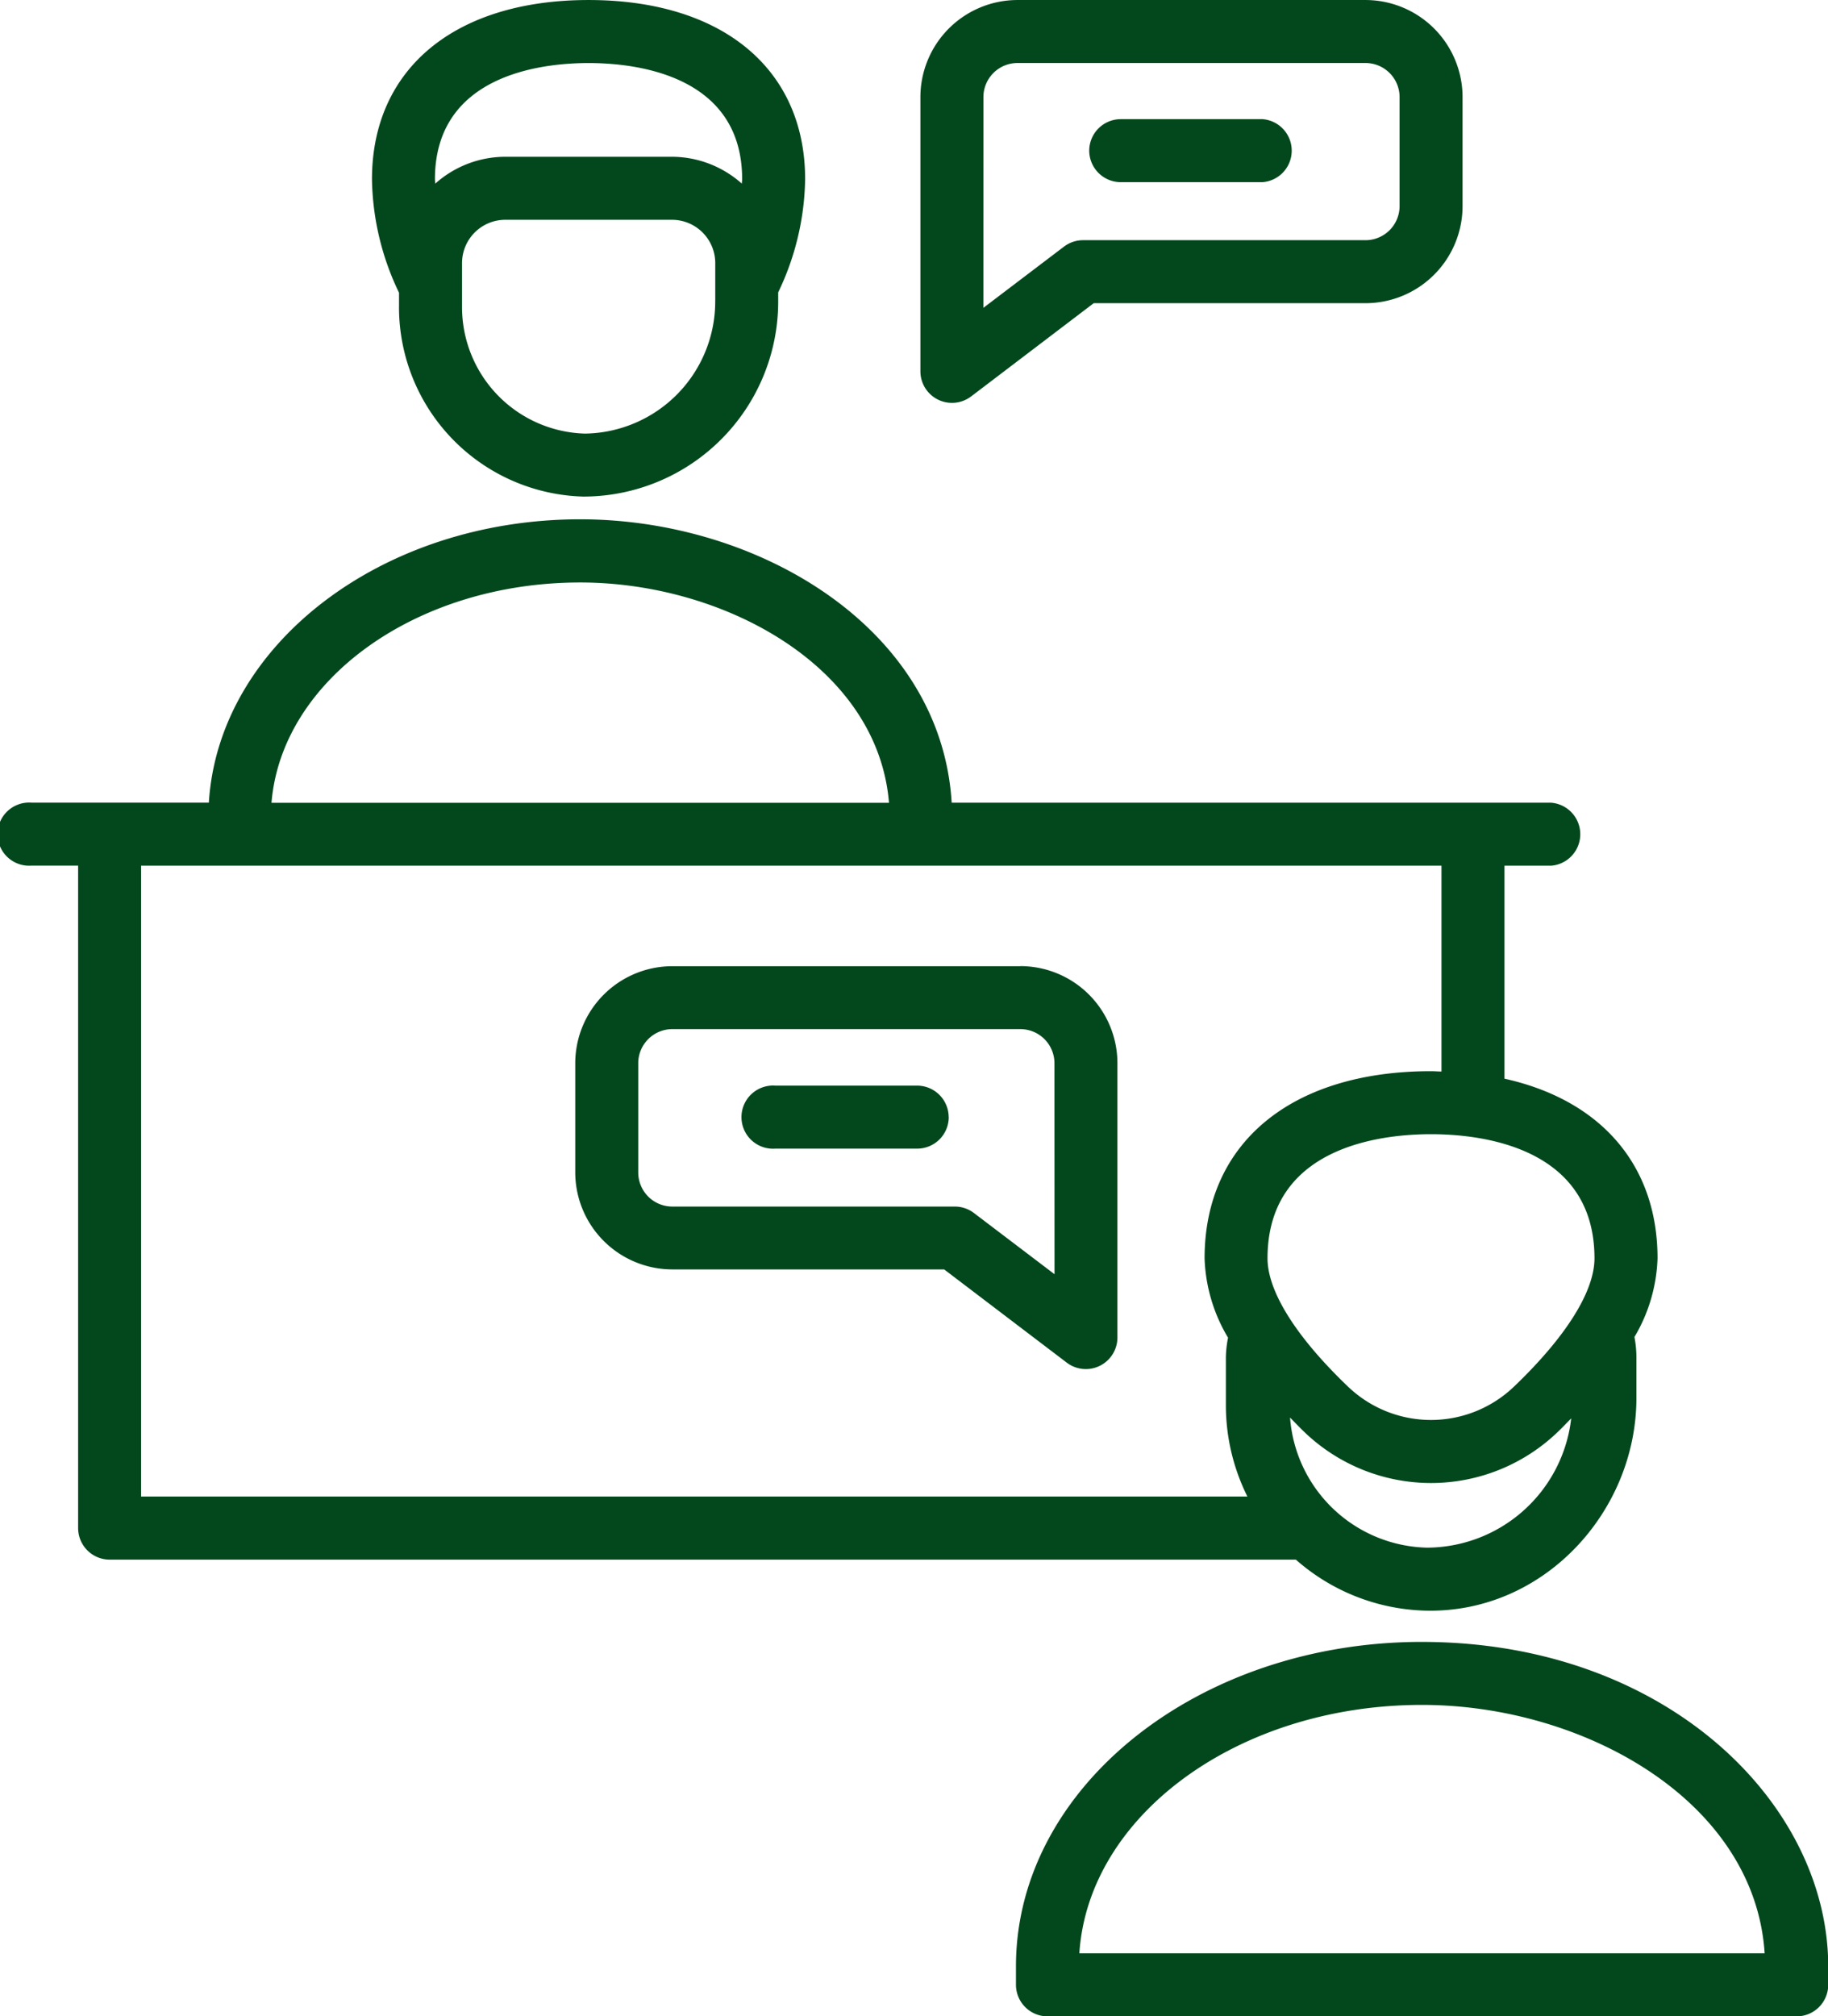 <svg xmlns="http://www.w3.org/2000/svg" width="92.62" height="102.119" viewBox="0 0 92.62 102.119">
  <path id="bbfb488082239c589bce5a02acfb496a" d="M44.028,15.541a9.6,9.6,0,0,0,9.332,9.608A9.877,9.877,0,0,0,63.241,15.2v-.394a13.664,13.664,0,0,0,1.365-5.725C64.606,3.48,60.4,0,53.633,0S42.659,3.48,42.659,9.082a13.666,13.666,0,0,0,1.37,5.742v.718ZM60.05,15.2a6.691,6.691,0,0,1-6.6,6.759,6.407,6.407,0,0,1-6.228-6.418V13.323a2.194,2.194,0,0,1,2.192-2.192h8.446a2.194,2.194,0,0,1,2.192,2.192V15.2ZM53.633,3.192c2.341,0,7.782.574,7.782,5.89,0,.071-.016.145-.018.216a5.338,5.338,0,0,0-3.539-1.359H49.412A5.339,5.339,0,0,0,45.865,9.3c0-.073-.016-.149-.016-.222C45.85,3.766,51.292,3.192,53.633,3.192ZM96.025,81.573c5.993.155,10.7-5.01,10.7-10.775V68.733a5.58,5.58,0,0,0-.1-1.019,8.315,8.315,0,0,0,1.17-3.983c0-4.74-2.891-8.024-7.755-9.1V43.845H102.4a1.6,1.6,0,0,0,0-3.191H72.031C71.5,31.814,62.254,26.3,53.212,26.3c-10.089,0-18.328,6.374-18.818,14.35H25.408a1.6,1.6,0,1,0,0,3.191H27.77V77.39a1.6,1.6,0,0,0,1.6,1.6h60.1A10.325,10.325,0,0,0,96.025,81.573Zm.087-3.19a7.125,7.125,0,0,1-6.937-6.589c.239.244.469.487.727.734a9.266,9.266,0,0,0,12.833,0c.244-.233.46-.462.686-.693A7.383,7.383,0,0,1,96.113,78.383ZM104.6,63.731c0,1.673-1.446,3.978-4.073,6.491a6.079,6.079,0,0,1-8.42,0c-2.627-2.513-4.073-4.818-4.073-6.491,0-5.676,5.793-6.289,8.283-6.289S104.6,58.055,104.6,63.731ZM53.212,29.5c7.259,0,15.073,4.239,15.643,11.159H37.568C38.076,34.436,44.9,29.5,53.212,29.5ZM30.961,43.845H96.848V54.268c-.177,0-.348-.017-.528-.017-7.077,0-11.475,3.633-11.475,9.48a8.338,8.338,0,0,0,1.189,4.019,5.465,5.465,0,0,0-.11.983v2.438a10.366,10.366,0,0,0,1.09,4.623H30.961Zm64.9,39.311c-11.344,0-20.573,7.37-20.573,16.43v.935a1.6,1.6,0,0,0,1.6,1.6h37.956a1.6,1.6,0,0,0,1.6-1.6v-.935C116.432,91.314,108.2,83.157,95.857,83.157ZM78.5,98.926c.453-6.995,8.067-12.579,17.36-12.579,8.164,0,16.857,4.829,17.362,12.579Zm-5.49-78.844,6.217-4.727H93a4.922,4.922,0,0,0,4.916-4.917V4.916A4.922,4.922,0,0,0,93,0H75.364a4.923,4.923,0,0,0-4.918,4.917v13.9A1.6,1.6,0,0,0,73.008,20.082Zm.629-15.166A1.728,1.728,0,0,1,75.364,3.19H93a1.728,1.728,0,0,1,1.725,1.726v5.522A1.728,1.728,0,0,1,93,12.164H78.687a1.6,1.6,0,0,0-.966.326l-4.084,3.1ZM79,7.634a1.6,1.6,0,0,1,1.6-1.6h7.18a1.6,1.6,0,0,1,0,3.191h-7.18A1.6,1.6,0,0,1,79,7.634Zm-3.483,41.3H57.876a4.924,4.924,0,0,0-4.918,4.918v5.521a4.924,4.924,0,0,0,4.918,4.918H71.65l6.217,4.726a1.6,1.6,0,0,0,2.562-1.27v-13.9A4.922,4.922,0,0,0,75.513,48.93Zm1.725,15.6-4.084-3.1a1.6,1.6,0,0,0-.966-.326H57.876a1.728,1.728,0,0,1-1.726-1.726V53.847a1.728,1.728,0,0,1,1.726-1.726H75.513a1.728,1.728,0,0,1,1.725,1.726Zm-5.359-7.96a1.6,1.6,0,0,1-1.6,1.6H63.1a1.6,1.6,0,1,1,0-3.191h7.18A1.6,1.6,0,0,1,71.879,56.566Z" transform="translate(-23.812 0.001)" fill="#03481d"/>
</svg>
